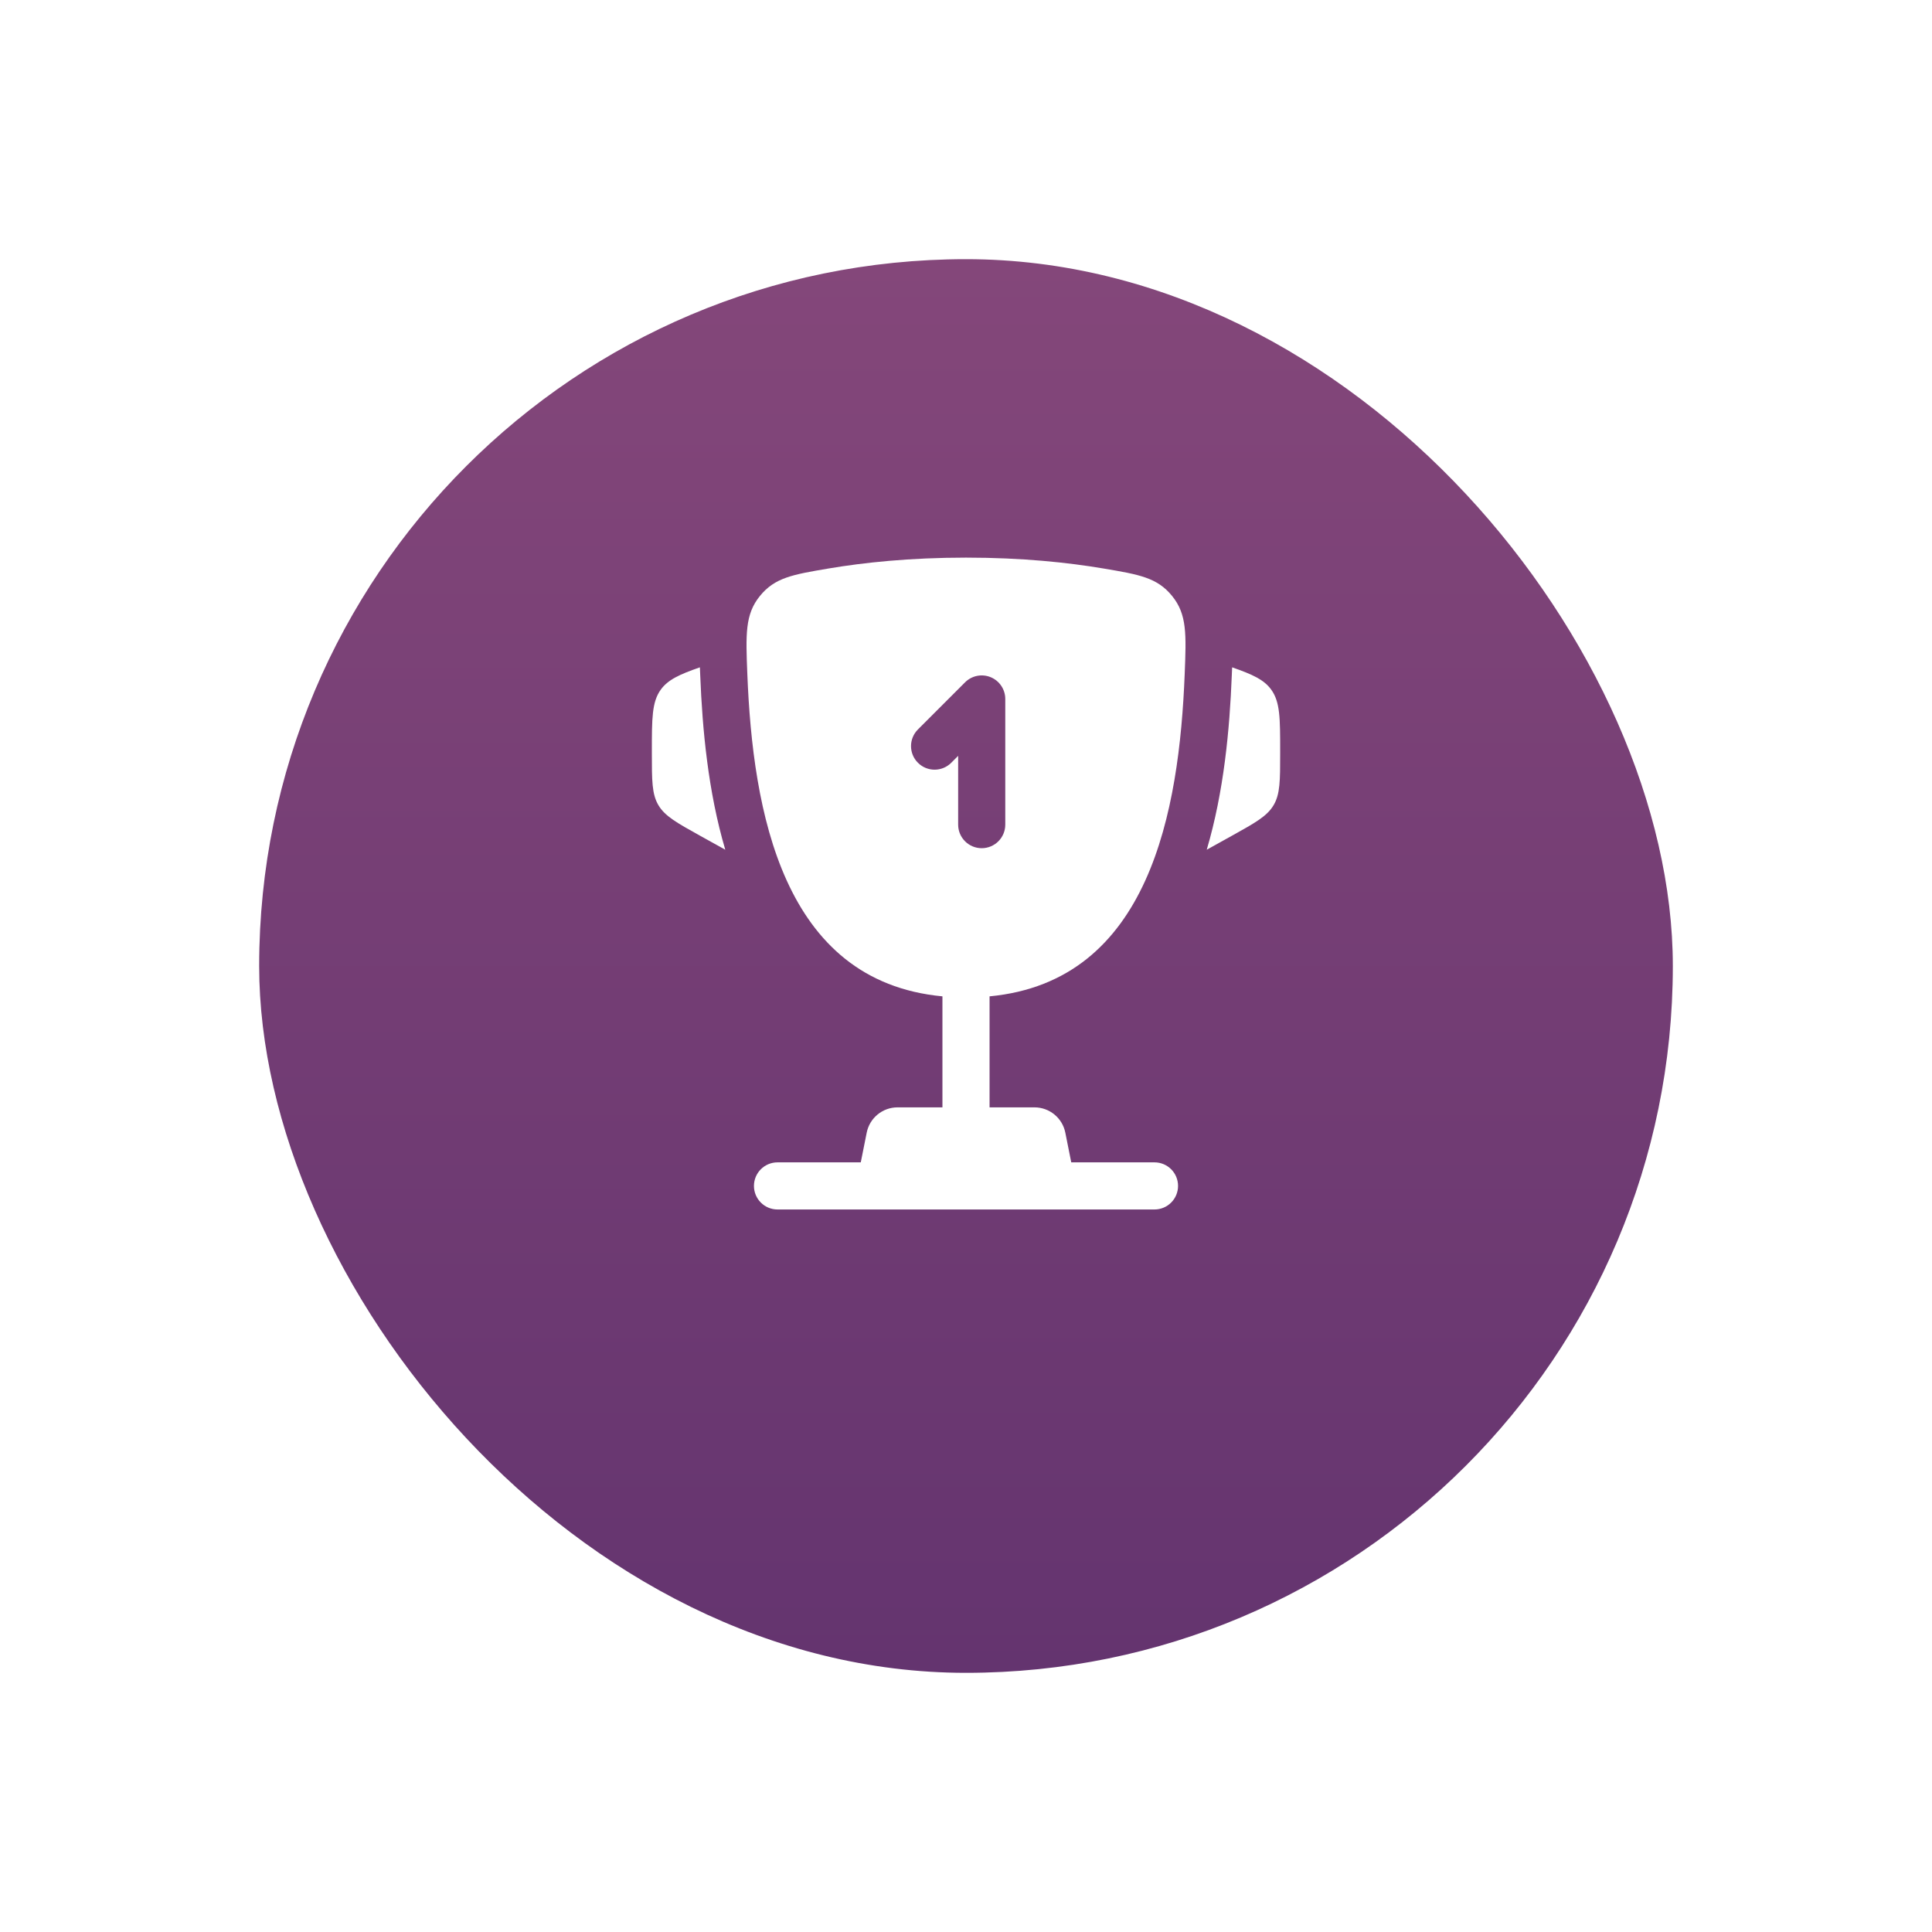 <svg width="82" height="82" viewBox="0 0 82 82" fill="none" xmlns="http://www.w3.org/2000/svg">
<g filter="url(#filter0_d_3362_3636)">
<rect x="11" y="7" width="60" height="60" rx="30" fill="url(#paint0_linear_3362_3636)"/>
</g>
<path d="M54.334 31.883L54.334 31.98C54.334 33.128 54.334 33.702 54.057 34.171C53.781 34.641 53.279 34.919 52.276 35.477L51.218 36.064C51.947 33.6 52.191 30.953 52.28 28.688C52.284 28.591 52.289 28.493 52.293 28.394L52.296 28.324C53.164 28.626 53.652 28.85 53.956 29.272C54.334 29.796 54.334 30.492 54.334 31.883Z" fill="white"/>
<path d="M27.667 31.883L27.667 31.98C27.667 33.128 27.667 33.702 27.943 34.171C28.22 34.641 28.721 34.919 29.724 35.477L30.783 36.065C30.054 33.6 29.811 30.953 29.721 28.688C29.717 28.591 29.712 28.493 29.708 28.394L29.705 28.324C28.836 28.625 28.349 28.85 28.044 29.272C27.667 29.796 27.667 30.492 27.667 31.883Z" fill="white"/>
<path fill-rule="evenodd" clip-rule="evenodd" d="M46.837 24.129C45.338 23.876 43.379 23.667 41.001 23.667C38.623 23.667 36.663 23.876 35.165 24.129C33.646 24.386 32.887 24.514 32.253 25.295C31.619 26.076 31.652 26.92 31.719 28.609C31.949 34.406 33.2 41.647 40 42.288V47H38.093C37.458 47 36.911 47.449 36.786 48.072L36.534 49.334H33C32.448 49.334 32 49.781 32 50.334C32 50.886 32.448 51.334 33 51.334H49C49.553 51.334 50 50.886 50 50.334C50 49.781 49.553 49.334 49 49.334H45.467L45.215 48.072C45.09 47.449 44.543 47 43.907 47H42V42.288C48.801 41.647 50.052 34.406 50.282 28.609C50.349 26.92 50.383 26.076 49.748 25.295C49.114 24.514 48.355 24.386 46.837 24.129ZM42.05 28.743C42.423 28.898 42.667 29.263 42.667 29.667V35C42.667 35.553 42.219 36 41.667 36C41.115 36 40.667 35.553 40.667 35V32.081L40.374 32.374C39.984 32.765 39.35 32.765 38.96 32.374C38.569 31.984 38.569 31.35 38.96 30.96L40.96 28.96C41.246 28.674 41.676 28.588 42.05 28.743Z" fill="white"/>
<defs>
<filter id="filter0_d_3362_3636" x="0" y="0" width="82" height="82" filterUnits="userSpaceOnUse" color-interpolation-filters="sRGB">
<feFlood flood-opacity="0" result="BackgroundImageFix"/>
<feColorMatrix in="SourceAlpha" type="matrix" values="0 0 0 0 0 0 0 0 0 0 0 0 0 0 0 0 0 0 127 0" result="hardAlpha"/>
<feOffset dy="4"/>
<feGaussianBlur stdDeviation="5.5"/>
<feColorMatrix type="matrix" values="0 0 0 0 0 0 0 0 0 0 0 0 0 0 0 0 0 0 0.06 0"/>
<feBlend mode="normal" in2="BackgroundImageFix" result="effect1_dropShadow_3362_3636"/>
<feBlend mode="normal" in="SourceGraphic" in2="effect1_dropShadow_3362_3636" result="shape"/>
</filter>
<linearGradient id="paint0_linear_3362_3636" x1="41" y1="7" x2="41" y2="67" gradientUnits="userSpaceOnUse">
<stop stop-color="#84477A"/>
<stop offset="1" stop-color="#64346F"/>
</linearGradient>
</defs>
</svg>
